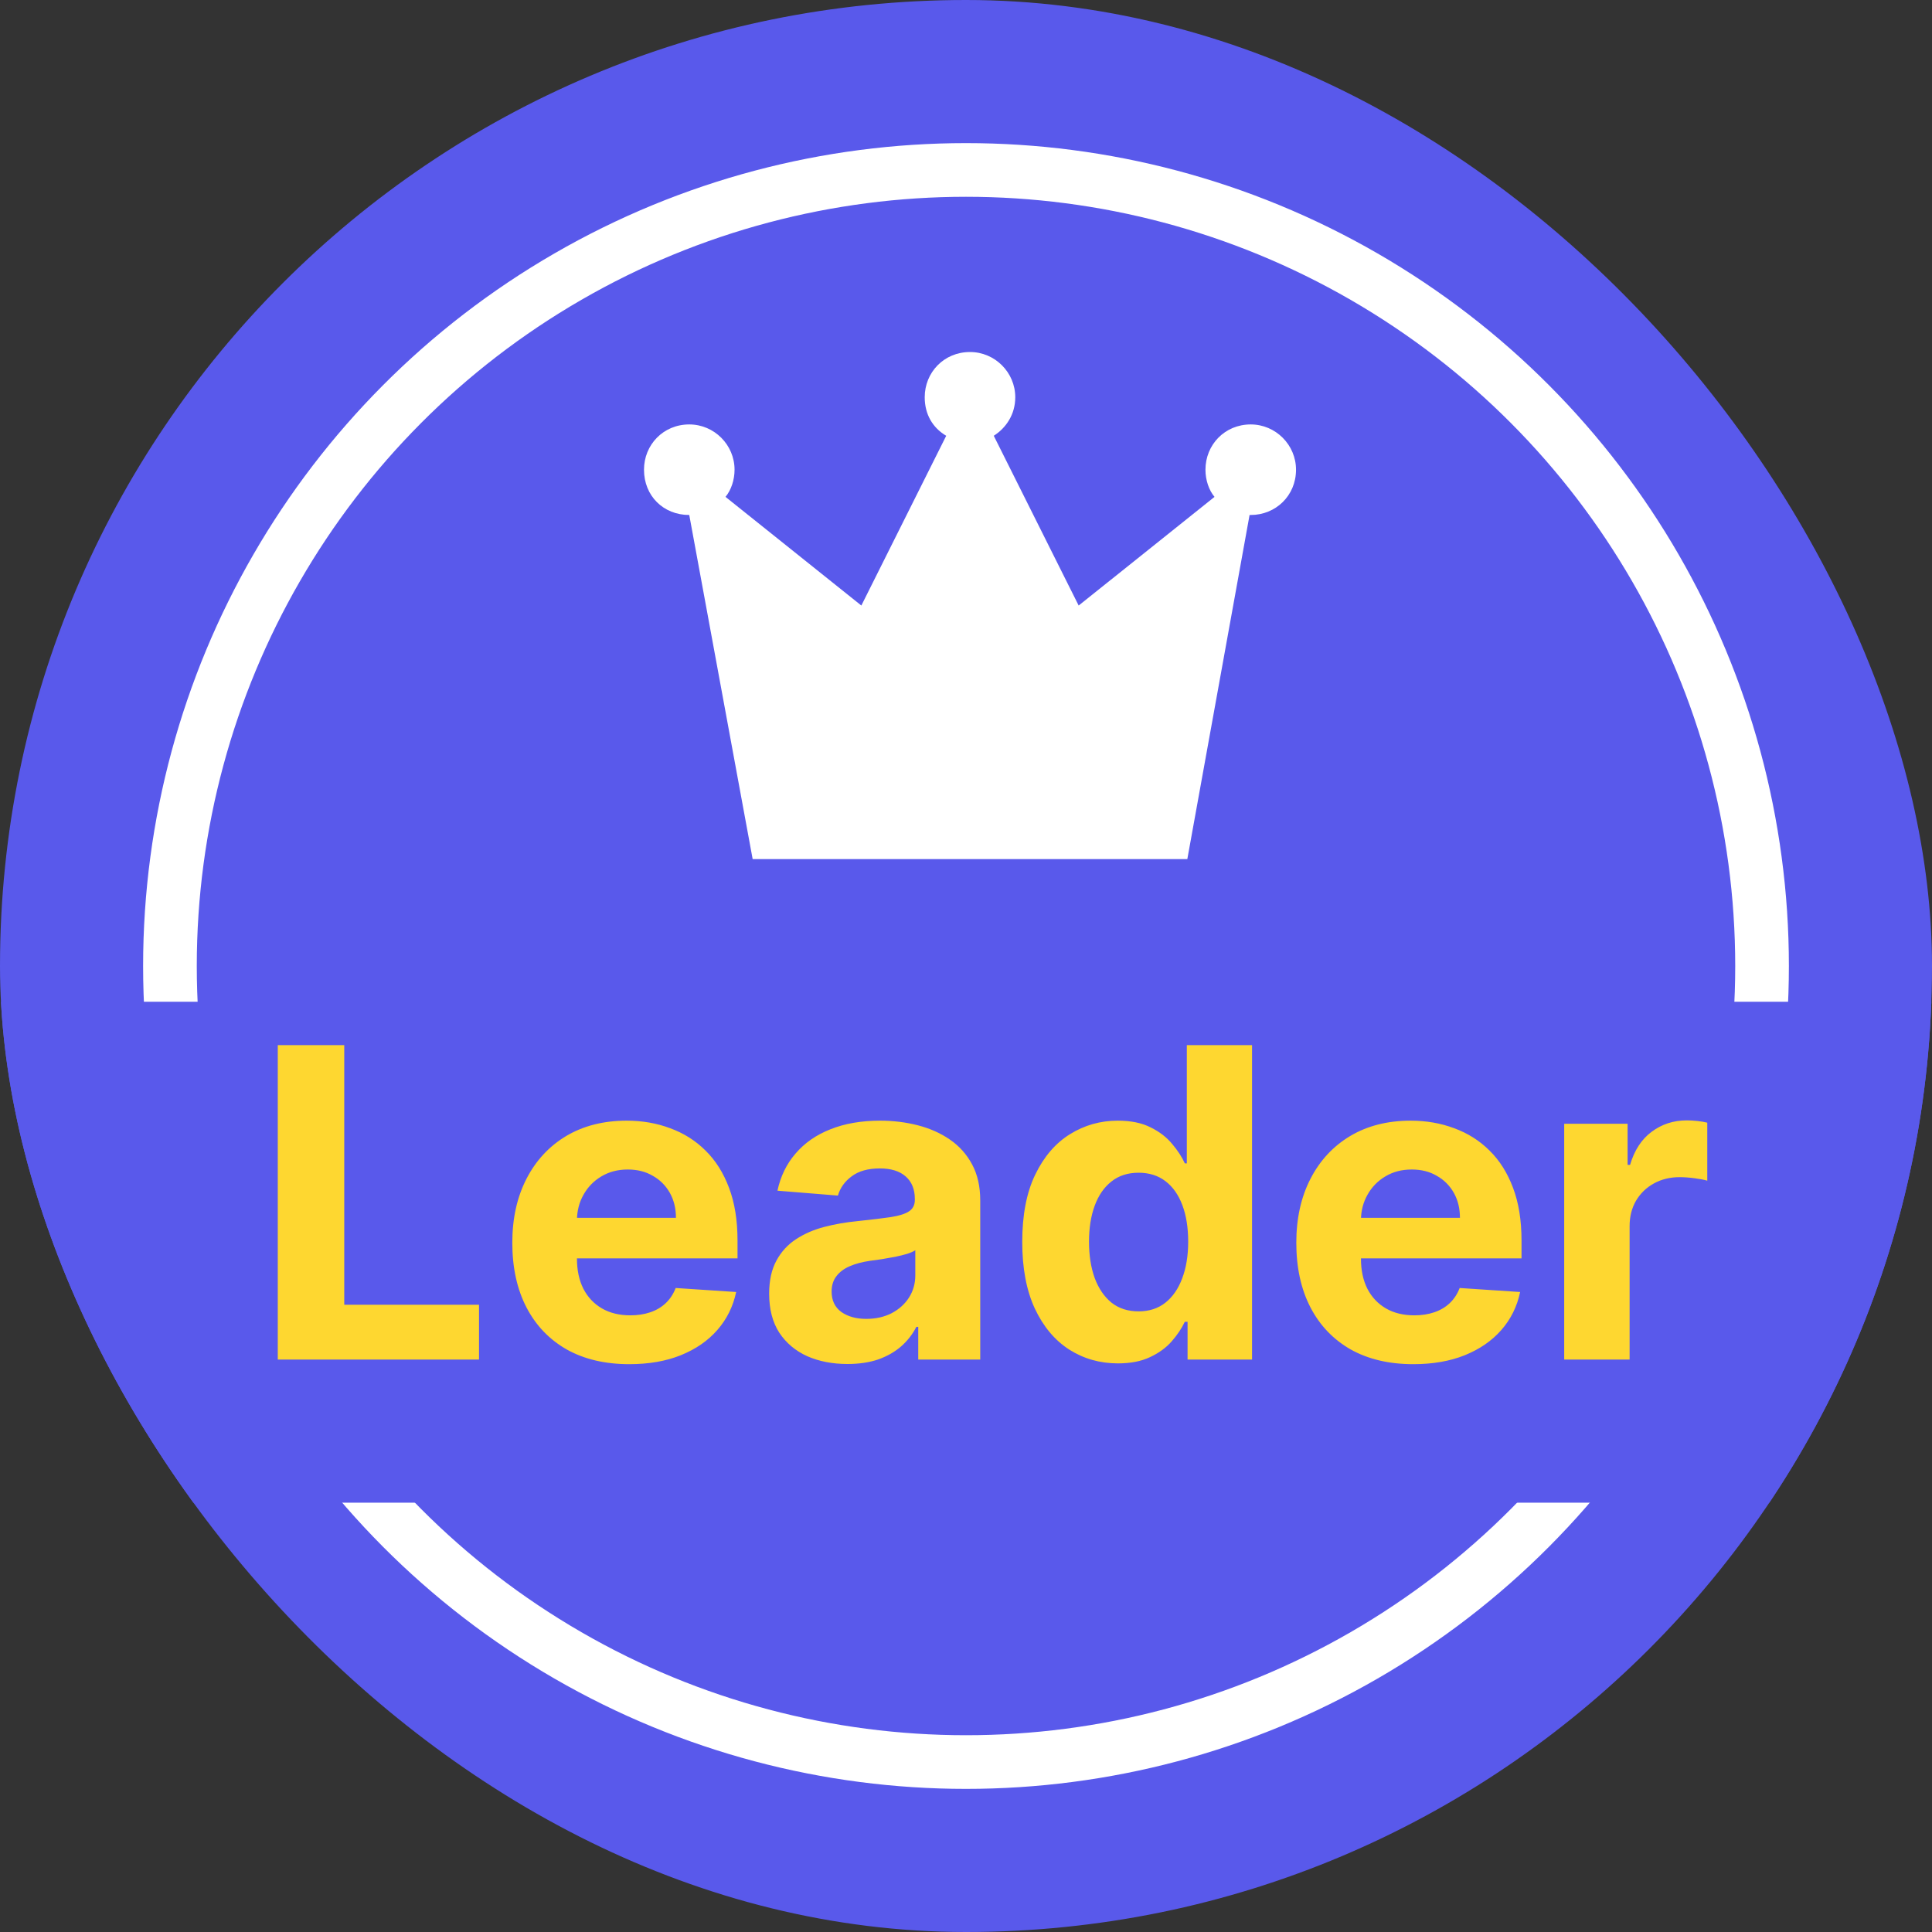 <svg width="54" height="54" viewBox="0 0 54 54" fill="none" xmlns="http://www.w3.org/2000/svg">
<rect x="0" y="0" width="54" height="54" fill="#333333" stroke="none"/>
<g clip-path="url(#clip0_5126_62904)">
<rect width="54" height="54" rx="27" fill="#5959EB"/>
<circle cx="27" cy="27" r="22.25" stroke="white" stroke-width="1.5"/>
<rect x="-5" y="28" width="63" height="14" fill="#5959EB"/>
<path d="M7.764 38V29.212H9.622V36.468H13.389V38H7.764ZM17.589 38.129C16.911 38.129 16.328 37.991 15.838 37.717C15.352 37.439 14.977 37.047 14.714 36.541C14.451 36.032 14.319 35.43 14.319 34.735C14.319 34.057 14.451 33.462 14.714 32.95C14.977 32.438 15.348 32.038 15.825 31.752C16.306 31.466 16.87 31.323 17.516 31.323C17.951 31.323 18.356 31.393 18.73 31.534C19.108 31.671 19.437 31.878 19.717 32.156C20 32.433 20.221 32.782 20.378 33.203C20.535 33.62 20.614 34.109 20.614 34.67V35.172H15.049V34.039H18.893C18.893 33.776 18.836 33.543 18.722 33.34C18.607 33.137 18.449 32.978 18.245 32.864C18.045 32.746 17.812 32.688 17.546 32.688C17.269 32.688 17.023 32.752 16.808 32.881C16.596 33.007 16.43 33.177 16.31 33.392C16.19 33.603 16.129 33.839 16.126 34.099V35.177C16.126 35.503 16.186 35.784 16.306 36.022C16.429 36.259 16.602 36.442 16.825 36.571C17.048 36.7 17.313 36.764 17.619 36.764C17.822 36.764 18.008 36.736 18.177 36.678C18.346 36.621 18.49 36.535 18.61 36.421C18.73 36.306 18.822 36.166 18.885 36L20.576 36.112C20.49 36.518 20.314 36.873 20.048 37.176C19.785 37.477 19.444 37.711 19.026 37.88C18.612 38.046 18.133 38.129 17.589 38.129ZM23.686 38.124C23.266 38.124 22.891 38.051 22.562 37.906C22.233 37.757 21.973 37.538 21.781 37.249C21.593 36.957 21.498 36.594 21.498 36.159C21.498 35.793 21.565 35.486 21.7 35.237C21.834 34.988 22.017 34.788 22.249 34.636C22.481 34.484 22.744 34.37 23.038 34.293C23.336 34.215 23.648 34.161 23.974 34.13C24.357 34.09 24.666 34.052 24.901 34.018C25.135 33.981 25.306 33.926 25.411 33.855C25.517 33.783 25.57 33.678 25.57 33.537V33.512C25.57 33.24 25.484 33.03 25.313 32.881C25.144 32.732 24.904 32.658 24.592 32.658C24.263 32.658 24.001 32.731 23.807 32.877C23.612 33.02 23.483 33.2 23.42 33.417L21.73 33.28C21.816 32.88 21.984 32.533 22.236 32.242C22.488 31.947 22.812 31.721 23.21 31.564C23.611 31.403 24.074 31.323 24.6 31.323C24.967 31.323 25.317 31.366 25.652 31.452C25.989 31.538 26.288 31.671 26.549 31.851C26.812 32.031 27.019 32.263 27.171 32.546C27.322 32.827 27.398 33.163 27.398 33.555V38H25.665V37.086H25.613C25.507 37.292 25.366 37.474 25.188 37.631C25.011 37.785 24.798 37.907 24.549 37.996C24.3 38.081 24.013 38.124 23.686 38.124ZM24.21 36.863C24.479 36.863 24.716 36.81 24.922 36.704C25.128 36.595 25.29 36.45 25.407 36.267C25.524 36.083 25.583 35.876 25.583 35.644V34.945C25.526 34.982 25.447 35.016 25.347 35.048C25.25 35.076 25.14 35.104 25.017 35.129C24.894 35.152 24.771 35.174 24.648 35.194C24.525 35.211 24.413 35.227 24.313 35.241C24.098 35.272 23.911 35.322 23.751 35.391C23.591 35.46 23.466 35.553 23.378 35.67C23.289 35.784 23.244 35.928 23.244 36.099C23.244 36.348 23.335 36.538 23.515 36.67C23.698 36.798 23.93 36.863 24.21 36.863ZM31.245 38.107C30.744 38.107 30.291 37.978 29.885 37.721C29.481 37.461 29.161 37.079 28.924 36.575C28.689 36.069 28.572 35.448 28.572 34.713C28.572 33.958 28.693 33.33 28.936 32.829C29.18 32.326 29.503 31.95 29.906 31.701C30.312 31.449 30.757 31.323 31.241 31.323C31.61 31.323 31.917 31.386 32.163 31.512C32.412 31.635 32.612 31.79 32.764 31.976C32.919 32.159 33.036 32.339 33.116 32.516H33.172V29.212H34.995V38H33.193V36.944H33.116C33.03 37.127 32.908 37.309 32.751 37.489C32.597 37.667 32.395 37.814 32.146 37.931C31.9 38.049 31.6 38.107 31.245 38.107ZM31.824 36.653C32.119 36.653 32.368 36.572 32.571 36.412C32.777 36.249 32.934 36.022 33.043 35.73C33.154 35.438 33.21 35.096 33.21 34.705C33.21 34.313 33.156 33.972 33.047 33.683C32.938 33.394 32.781 33.171 32.575 33.014C32.369 32.857 32.119 32.778 31.824 32.778C31.524 32.778 31.271 32.859 31.065 33.023C30.859 33.185 30.703 33.411 30.597 33.7C30.491 33.989 30.438 34.324 30.438 34.705C30.438 35.088 30.491 35.427 30.597 35.721C30.706 36.013 30.862 36.242 31.065 36.408C31.271 36.571 31.524 36.653 31.824 36.653ZM39.502 38.129C38.824 38.129 38.24 37.991 37.751 37.717C37.265 37.439 36.89 37.047 36.627 36.541C36.364 36.032 36.232 35.43 36.232 34.735C36.232 34.057 36.364 33.462 36.627 32.95C36.89 32.438 37.261 32.038 37.738 31.752C38.219 31.466 38.782 31.323 39.429 31.323C39.864 31.323 40.269 31.393 40.643 31.534C41.021 31.671 41.35 31.878 41.63 32.156C41.913 32.433 42.134 32.782 42.291 33.203C42.448 33.62 42.527 34.109 42.527 34.67V35.172H36.962V34.039H40.806C40.806 33.776 40.749 33.543 40.635 33.34C40.52 33.137 40.361 32.978 40.158 32.864C39.958 32.746 39.725 32.688 39.459 32.688C39.181 32.688 38.935 32.752 38.721 32.881C38.509 33.007 38.343 33.177 38.223 33.392C38.103 33.603 38.041 33.839 38.039 34.099V35.177C38.039 35.503 38.099 35.784 38.219 36.022C38.342 36.259 38.515 36.442 38.738 36.571C38.961 36.7 39.226 36.764 39.532 36.764C39.735 36.764 39.921 36.736 40.09 36.678C40.258 36.621 40.403 36.535 40.523 36.421C40.643 36.306 40.735 36.166 40.798 36L42.488 36.112C42.403 36.518 42.227 36.873 41.961 37.176C41.697 37.477 41.357 37.711 40.939 37.88C40.525 38.046 40.045 38.129 39.502 38.129ZM43.72 38V31.409H45.492V32.559H45.561C45.681 32.15 45.883 31.841 46.166 31.632C46.449 31.421 46.775 31.315 47.144 31.315C47.236 31.315 47.334 31.32 47.44 31.332C47.546 31.343 47.639 31.359 47.719 31.379V33.001C47.633 32.975 47.514 32.952 47.363 32.932C47.211 32.912 47.072 32.902 46.947 32.902C46.678 32.902 46.438 32.961 46.226 33.078C46.017 33.193 45.851 33.353 45.728 33.559C45.608 33.765 45.548 34.002 45.548 34.271V38H43.72Z" fill="#FED730"/>
<path d="M27.776 12.18L30.149 16.925L33.946 13.888C33.787 13.698 33.693 13.414 33.693 13.129C33.693 12.433 34.23 11.863 34.958 11.863C35.654 11.863 36.224 12.433 36.224 13.129C36.224 13.857 35.654 14.394 34.958 14.394C34.926 14.394 34.926 14.394 34.926 14.394L33.186 24.012H21.037L19.265 14.394C18.538 14.394 18 13.857 18 13.129C18 12.433 18.538 11.863 19.265 11.863C19.962 11.863 20.531 12.433 20.531 13.129C20.531 13.414 20.436 13.698 20.278 13.888L24.075 16.925L26.447 12.18C26.068 11.958 25.846 11.579 25.846 11.104C25.846 10.408 26.384 9.839 27.112 9.839C27.808 9.839 28.377 10.408 28.377 11.104C28.377 11.579 28.124 11.958 27.776 12.18Z" fill="white"/>
</g>
<defs>
<clipPath id="clip0_5126_62904">
<rect width="54" height="54" rx="27" fill="white"/>
</clipPath>
</defs>
</svg>
